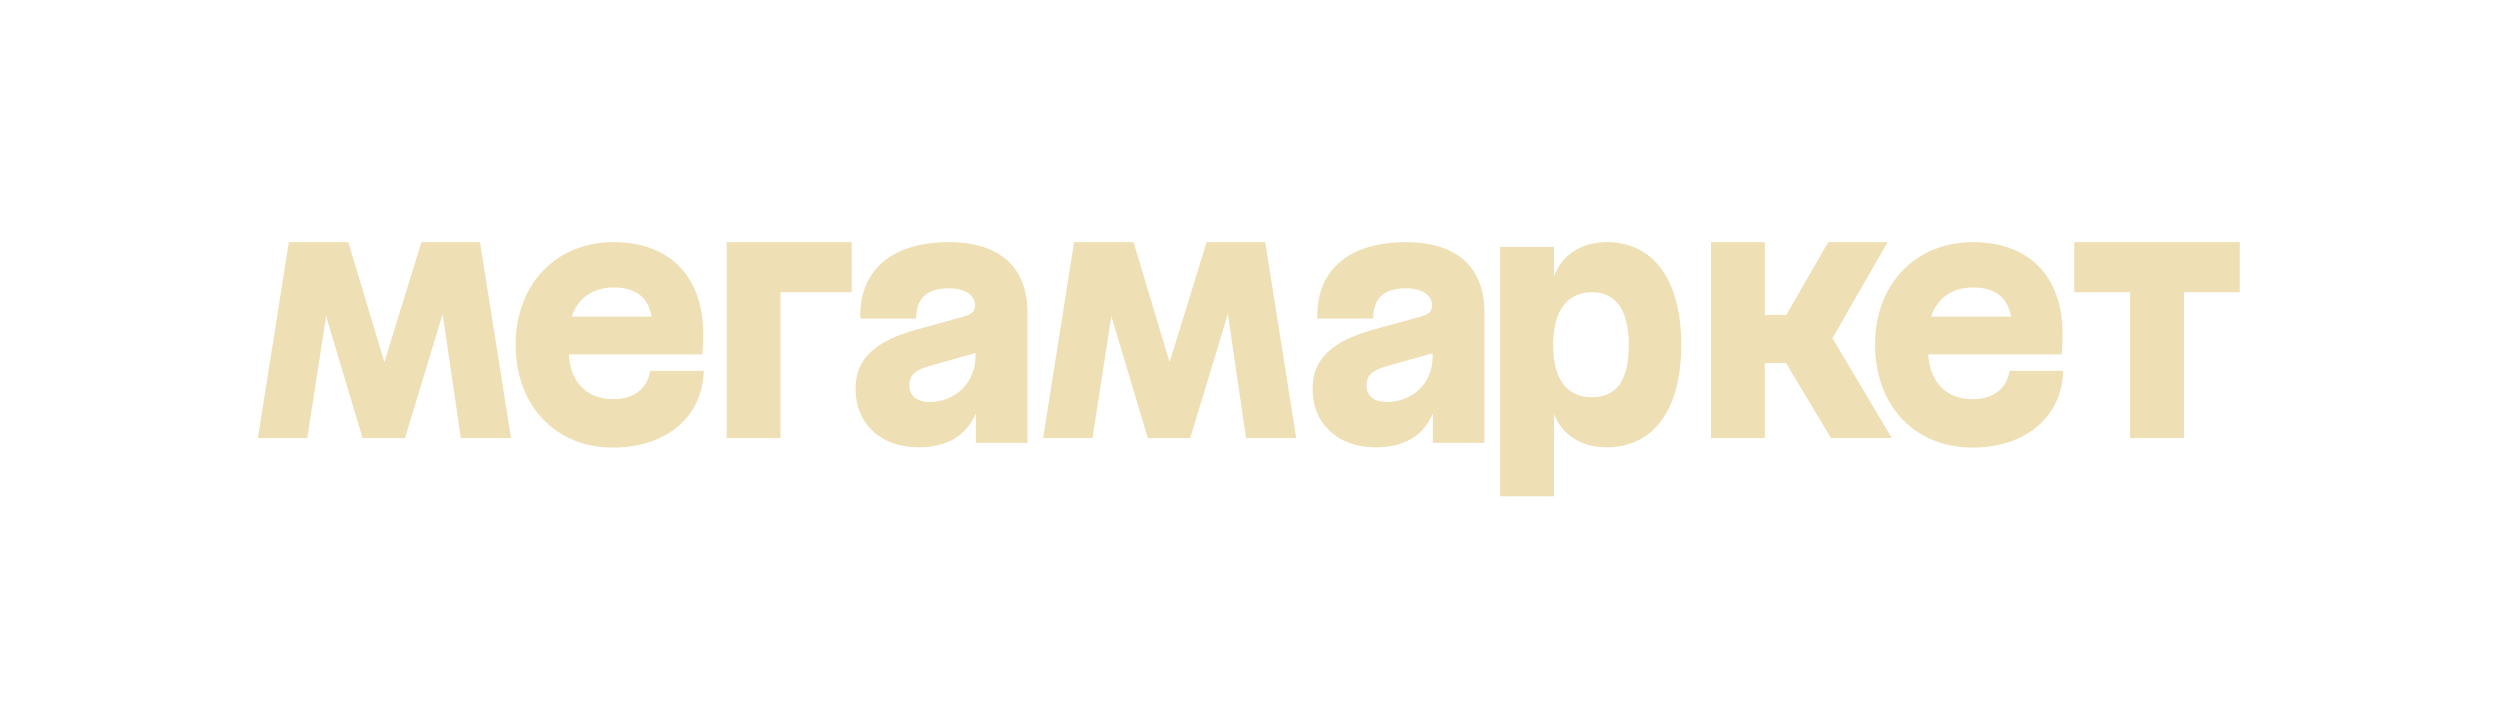 <svg width="189" height="53" viewBox="0 0 189 53" fill="none" xmlns="http://www.w3.org/2000/svg">
<path d="M54.938 33.118H59.009V22.092H64.389V18.305H54.938V33.118Z" fill="#EFDFB4"/>
<path d="M46.348 30.177C44.358 30.177 43.118 28.888 43.004 26.791H53.099C53.099 26.791 53.162 26.029 53.162 25.246C53.162 20.802 50.525 18.305 46.39 18.305C42.023 18.305 38.984 21.5 38.984 26.05C38.984 30.663 41.98 33.837 46.348 33.837C50.399 33.837 53.12 31.486 53.204 28.039H49.156C48.922 29.394 47.93 30.177 46.348 30.177ZM46.39 21.733C48.022 21.733 48.995 22.439 49.264 23.934H43.221C43.684 22.535 44.825 21.733 46.39 21.733Z" fill="#EFDFB4"/>
<path d="M156.816 18.305V22.092H161.036V33.118H165.108V22.092H169.328V18.305H156.816Z" fill="#EFDFB4"/>
<path d="M31.86 18.305L29.058 27.38L26.332 18.305H21.838L19.496 33.118H23.231L24.655 23.903L27.408 33.118H30.615L33.466 23.737L34.835 33.118H38.632L36.29 18.305H31.86Z" fill="#EFDFB4"/>
<path d="M71.748 18.305C67.402 18.305 64.933 20.442 65.039 24.082H69.258C69.279 22.537 70.062 21.798 71.748 21.798C72.95 21.798 73.71 22.306 73.71 23.068C73.71 23.555 73.52 23.745 72.781 23.956L69.385 24.888C66.136 25.776 64.68 27.131 64.68 29.395C64.68 32.04 66.6 33.818 69.427 33.818C71.621 33.818 73.056 32.929 73.773 31.258V33.479H77.676V23.637C77.676 20.061 75.419 18.305 71.748 18.305ZM70.292 30.388C69.258 30.388 68.751 29.88 68.751 29.139C68.751 28.441 69.11 27.997 70.225 27.679L73.748 26.685V26.959C73.752 28.864 72.257 30.388 70.292 30.388Z" fill="#EFDFB4"/>
<path d="M142.706 18.305H138.213L135.047 23.806H133.423V18.305H129.352V33.118H133.423V27.447H135.023L138.424 33.118H143.023L138.53 25.563L142.706 18.305Z" fill="#EFDFB4"/>
<path d="M106.299 18.305C101.952 18.305 99.484 20.442 99.59 24.082H103.809C103.83 22.537 104.613 21.798 106.299 21.798C107.504 21.798 108.26 22.306 108.26 23.068C108.26 23.555 108.071 23.745 107.332 23.956L103.936 24.888C100.687 25.776 99.231 27.131 99.231 29.395C99.231 32.04 101.151 33.818 103.978 33.818C106.172 33.818 107.607 32.951 108.324 31.258V33.479H112.227V23.637C112.227 20.061 109.97 18.305 106.299 18.305ZM104.825 30.388C103.812 30.388 103.306 29.88 103.306 29.139C103.306 28.441 103.664 28.017 104.783 27.7L108.306 26.707V26.959C108.303 28.971 106.805 30.388 104.822 30.388H104.825Z" fill="#EFDFB4"/>
<path d="M121.47 18.305C119.521 18.305 118.06 19.299 117.482 20.886V18.664H113.41V37.52H117.482V31.301C118.085 32.873 119.538 33.816 121.47 33.816C124.845 33.816 127.103 31.192 127.103 26.071C127.103 20.95 124.845 18.305 121.47 18.305ZM120.331 30.028C118.517 30.028 117.419 28.759 117.419 26.071C117.419 23.404 118.538 22.092 120.373 22.092C122.103 22.092 123.137 23.383 123.137 26.071C123.137 28.864 122.145 30.028 120.33 30.028H120.331Z" fill="#EFDFB4"/>
<path d="M91.223 18.305L88.421 27.38L85.695 18.305H81.201L78.859 33.118H82.593L84.018 23.903L86.772 33.118H89.978L92.829 23.737L94.197 33.118H97.996L95.653 18.305H91.223Z" fill="#EFDFB4"/>
<path d="M149.117 30.177C147.148 30.177 145.889 28.888 145.774 26.791H155.869C155.869 26.791 155.932 26.029 155.932 25.246C155.932 20.802 153.295 18.305 149.16 18.305C144.792 18.305 141.754 21.5 141.754 26.05C141.754 30.663 144.75 33.837 149.117 33.837C153.168 33.837 155.89 31.486 155.974 28.039H151.923C151.691 29.394 150.699 30.177 149.117 30.177ZM149.16 21.733C150.791 21.733 151.764 22.439 152.034 23.934H145.991C146.453 22.535 147.594 21.733 149.16 21.733Z" fill="#EFDFB4"/>
</svg>
